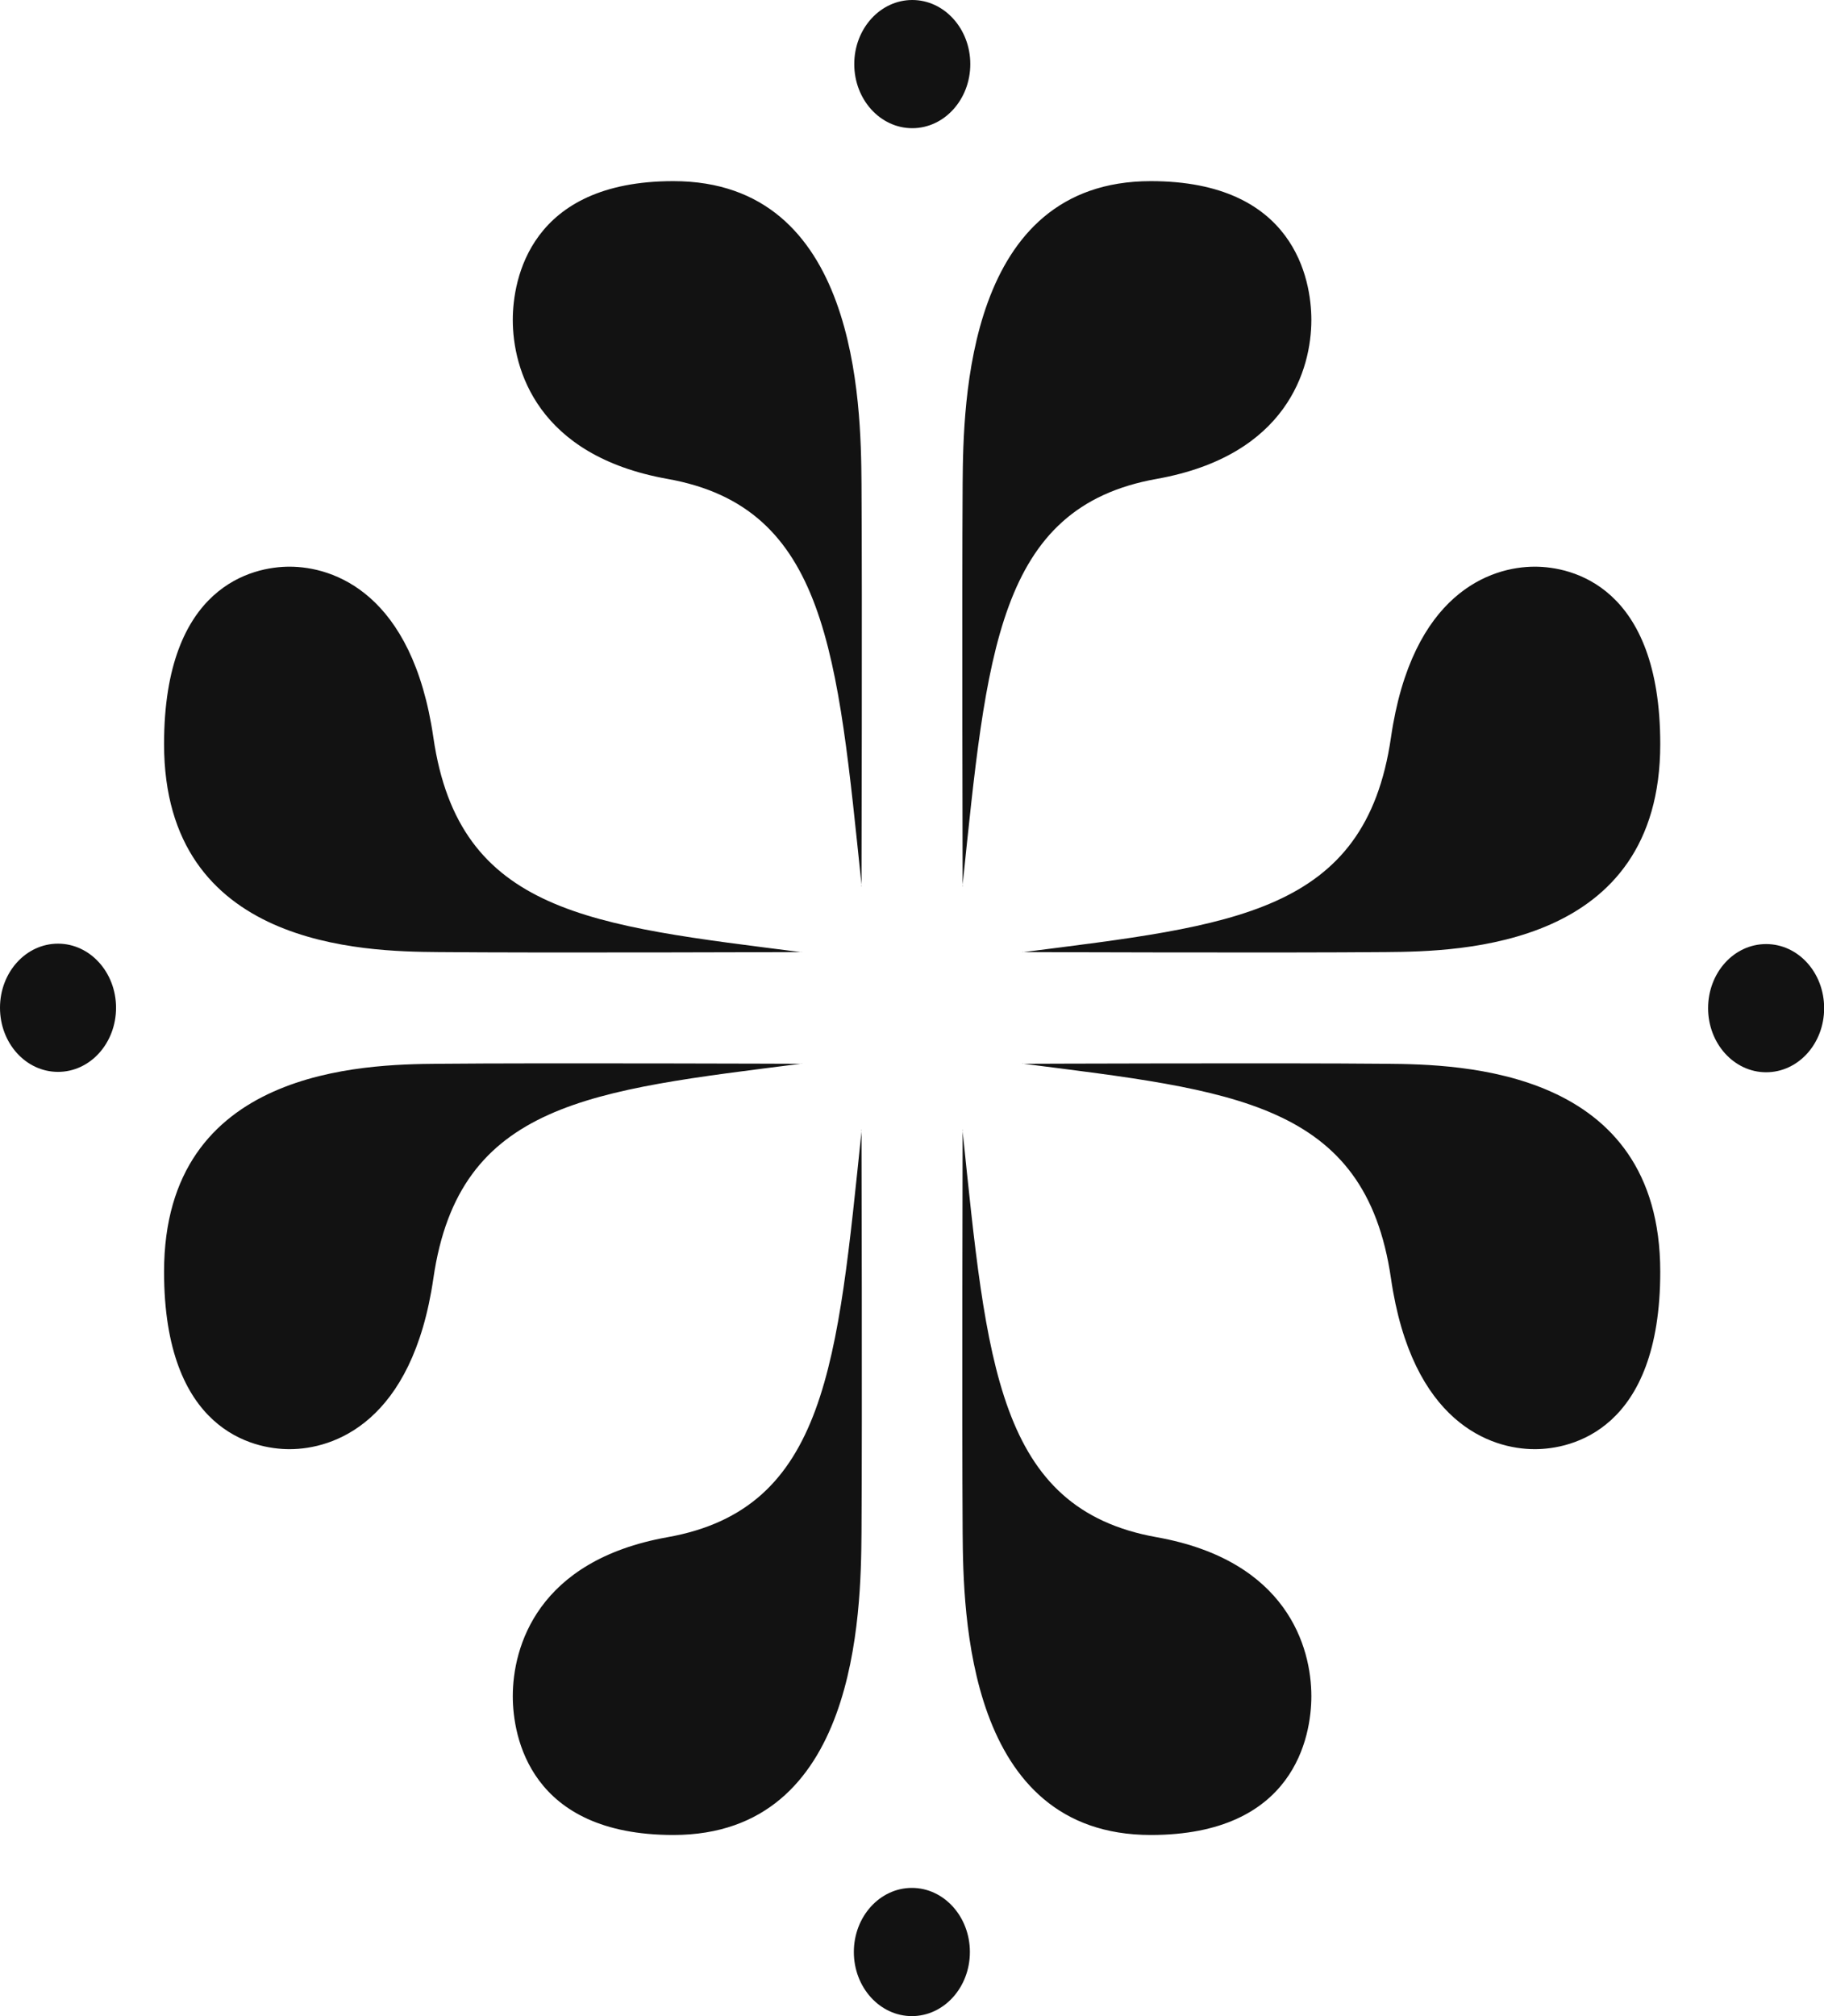 <svg xmlns="http://www.w3.org/2000/svg" width="76" height="84" viewBox="0 0 76 84" fill="none"><g opacity="1"><path d="M38.011 5.341C39.346 5.341 40.429 4.146 40.429 2.671C40.429 1.196 39.346 0 38.011 0C36.676 0 35.594 1.196 35.594 2.671C35.594 4.146 36.676 5.341 38.011 5.341Z" fill="#121212"></path><path d="M40.11 36.933C40.11 36.933 40.078 24.927 40.11 20.157C40.135 16.76 40.282 7.547 47.951 7.547C53.929 7.547 54.64 11.647 54.64 13.329C54.64 15.363 53.635 18.981 48.196 19.953C41.539 21.137 41.115 27.238 40.102 36.933H40.11Z" fill="#121212"></path><path d="M35.896 36.933C35.896 36.933 35.928 24.927 35.896 20.157C35.871 16.76 35.724 7.547 28.055 7.547C22.077 7.547 21.366 11.647 21.366 13.329C21.366 15.363 22.371 18.981 27.81 19.953C34.467 21.137 34.891 27.238 35.904 36.933H35.896Z" fill="#121212"></path><path d="M37.995 84C39.33 84 40.412 82.804 40.412 81.329C40.412 79.854 39.33 78.658 37.995 78.658C36.66 78.658 35.577 79.854 35.577 81.329C35.577 82.804 36.66 84 37.995 84Z" fill="#121212"></path><path d="M35.896 47.067C35.896 47.067 35.928 59.073 35.896 63.843C35.871 67.241 35.724 76.453 28.055 76.453C22.077 76.453 21.366 72.353 21.366 70.671C21.366 68.637 22.371 65.019 27.81 64.047C34.467 62.863 34.891 56.762 35.904 47.067H35.896Z" fill="#121212"></path><path d="M40.11 47.067C40.11 47.067 40.078 59.073 40.11 63.843C40.135 67.241 40.282 76.453 47.951 76.453C53.929 76.453 54.64 72.353 54.64 70.671C54.64 68.637 53.635 65.019 48.196 64.047C41.539 62.863 41.115 56.762 40.102 47.067H40.11Z" fill="#121212"></path><path d="M2.418 39.317C3.749 39.317 4.835 40.51 4.835 41.988C4.835 43.466 3.757 44.659 2.418 44.659C1.078 44.659 0 43.466 0 41.988C0 40.51 1.078 39.317 2.418 39.317Z" fill="#121212"></path><path d="M33.42 39.667C33.42 39.667 22.558 39.708 18.246 39.667C15.167 39.643 6.836 39.479 6.836 31.002C6.836 24.394 10.544 23.61 12.063 23.61C13.901 23.61 17.184 24.713 18.058 30.732C19.128 38.083 24.649 38.556 33.42 39.675V39.667Z" fill="#121212"></path><path d="M33.42 44.322C33.42 44.322 22.558 44.281 18.246 44.322C15.167 44.346 6.836 44.51 6.836 52.987C6.836 59.595 10.544 60.379 12.063 60.379C13.901 60.379 17.184 59.276 18.058 53.257C19.128 45.906 24.649 45.433 33.42 44.314V44.322Z" fill="#121212"></path><path d="M73.588 44.675C72.257 44.675 71.171 43.483 71.171 42.005C71.171 40.526 72.249 39.334 73.588 39.334C74.928 39.334 76.006 40.526 76.006 42.005C76.006 43.483 74.928 44.675 73.588 44.675Z" fill="#121212"></path><path d="M42.593 44.322C42.593 44.322 53.455 44.281 57.768 44.322C60.847 44.346 69.177 44.51 69.177 52.987C69.177 59.595 65.469 60.379 63.95 60.379C62.113 60.379 58.829 59.276 57.956 53.257C56.886 45.906 51.364 45.433 42.593 44.314V44.322Z" fill="#121212"></path><path d="M42.593 39.667C42.593 39.667 53.455 39.708 57.768 39.667C60.847 39.643 69.177 39.479 69.177 31.002C69.177 24.394 65.469 23.61 63.95 23.61C62.113 23.61 58.829 24.713 57.956 30.732C56.886 38.083 51.364 38.556 42.593 39.675V39.667Z" fill="#121212"></path></g></svg>